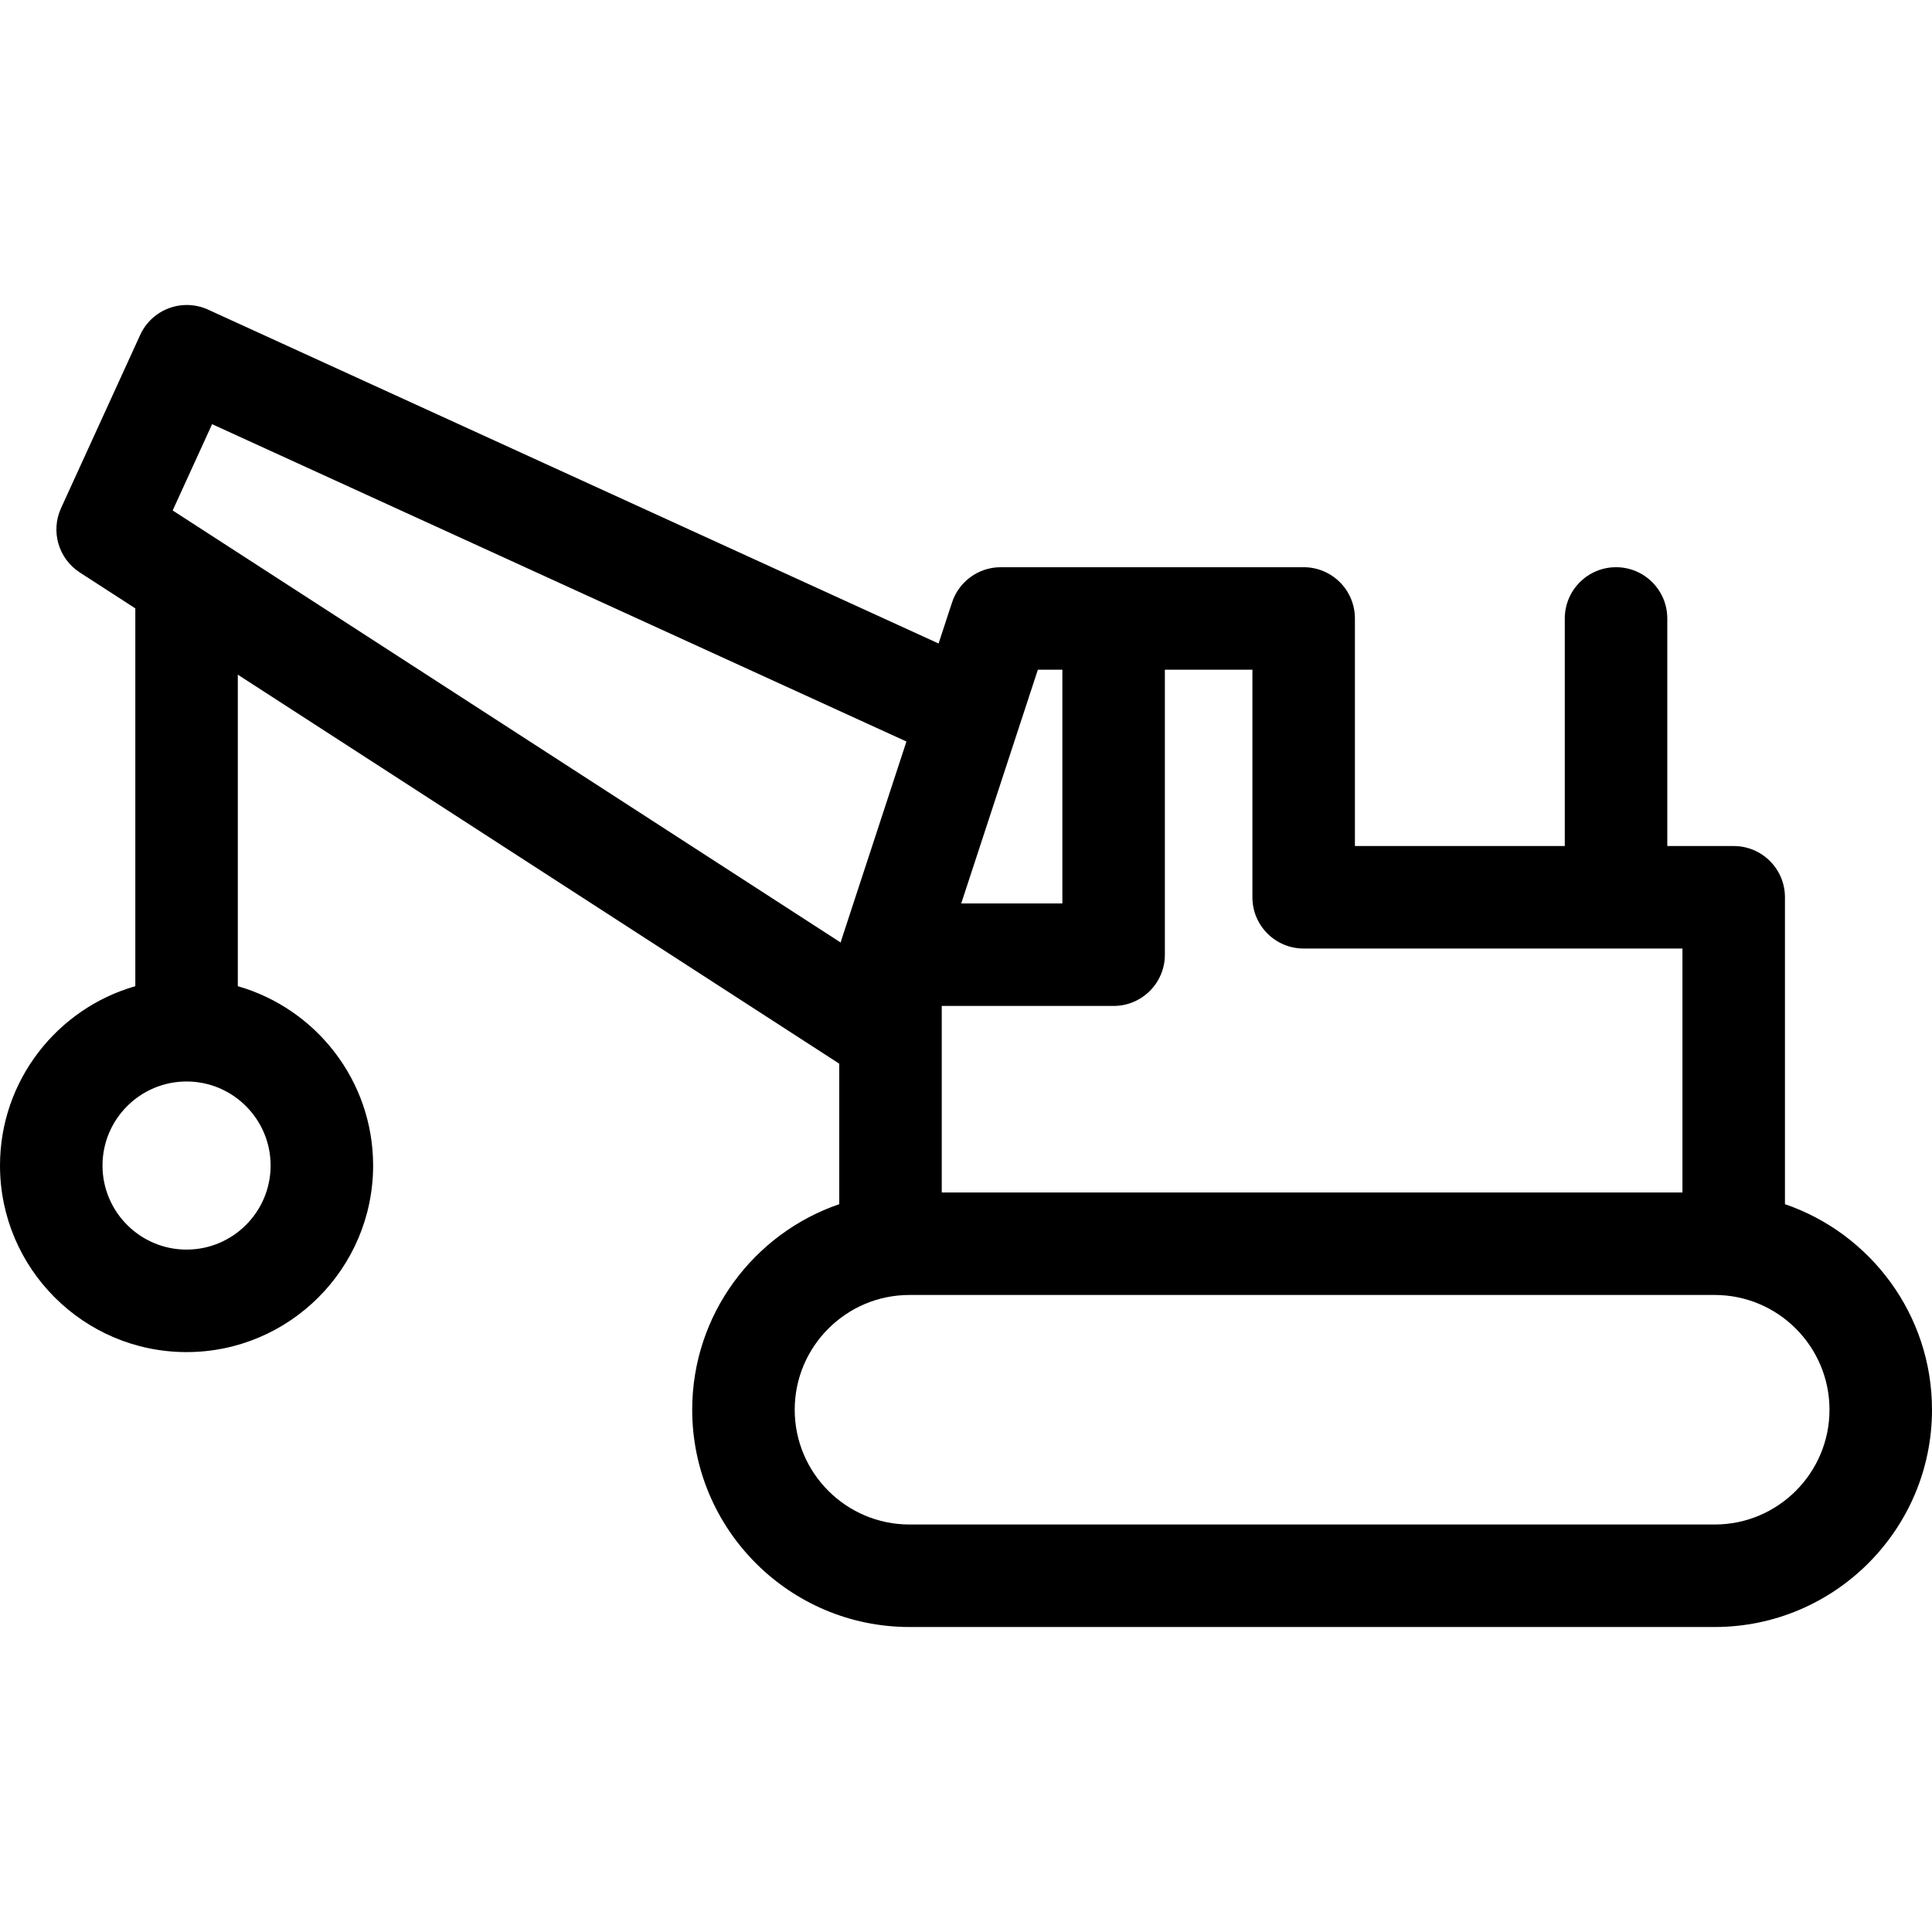 <?xml version='1.0' encoding='iso-8859-1'?>
<!DOCTYPE svg PUBLIC '-//W3C//DTD SVG 1.1//EN' 'http://www.w3.org/Graphics/SVG/1.1/DTD/svg11.dtd'>
<svg version="1.1" xmlns="http://www.w3.org/2000/svg" viewBox="0 0 471.194 471.194" xmlns:xlink="http://www.w3.org/1999/xlink" enable-background="new 0 0 471.194 471.194">
  <path d="m435.332,293.684v-74.847c0-6.904-5.597-12.5-12.5-12.5h-16.197v-55.5c0-6.904-5.596-12.5-12.5-12.5s-12.5,5.596-12.5,12.5v55.5h-51.185v-55.5c0-6.904-5.597-12.5-12.5-12.5h-73.884c-5.403,0-10.195,3.472-11.878,8.606l-3.278,9.999-178.158-81.425c-3.016-1.378-6.456-1.502-9.562-0.344-3.107,1.158-5.626,3.502-7.004,6.518l-19.3,42.24c-2.578,5.642-0.628,12.322 4.581,15.691l13.533,8.753v92.147c-19.028,5.446-33,22.986-33,43.74 0,25.089 20.411,45.5 45.5,45.5s45.5-20.412 45.5-45.5c0-20.754-13.972-38.294-33-43.74v-75.977l146.683,94.872v34.268c-20.836,7.139-35.862,26.908-35.862,50.133 0,29.219 23.771,52.99 52.99,52.99h196.392c29.219,0 52.99-23.771 52.99-52.99 0.001-23.226-15.025-42.995-35.861-50.134zm-369.332-9.422c0,11.304-9.196,20.5-20.5,20.5s-20.5-9.196-20.5-20.5 9.196-20.5 20.5-20.5 20.5,9.196 20.5,20.5zm251.949-52.925h92.382v59.49h-180.648v-45.49h41.917c6.903,0 12.5-5.596 12.5-12.5v-69.5h21.349v55.5c0,6.904 5.597,12.5 12.5,12.5zm-58.849-68v57h-24.665l18.687-57h5.978zm-207.371-59.886l169.343,77.397-15.767,48.095c-0.101,0.307-0.188,0.618-0.265,0.931l-162.926-105.378 9.615-21.045zm366.475,268.357h-196.392c-15.434,0-27.99-12.556-27.99-27.99 0-15.434 12.556-27.99 27.99-27.99h196.392c15.434,0 27.99,12.556 27.99,27.99 0,15.434-12.556,27.99-27.99,27.99z"/>
</svg>
